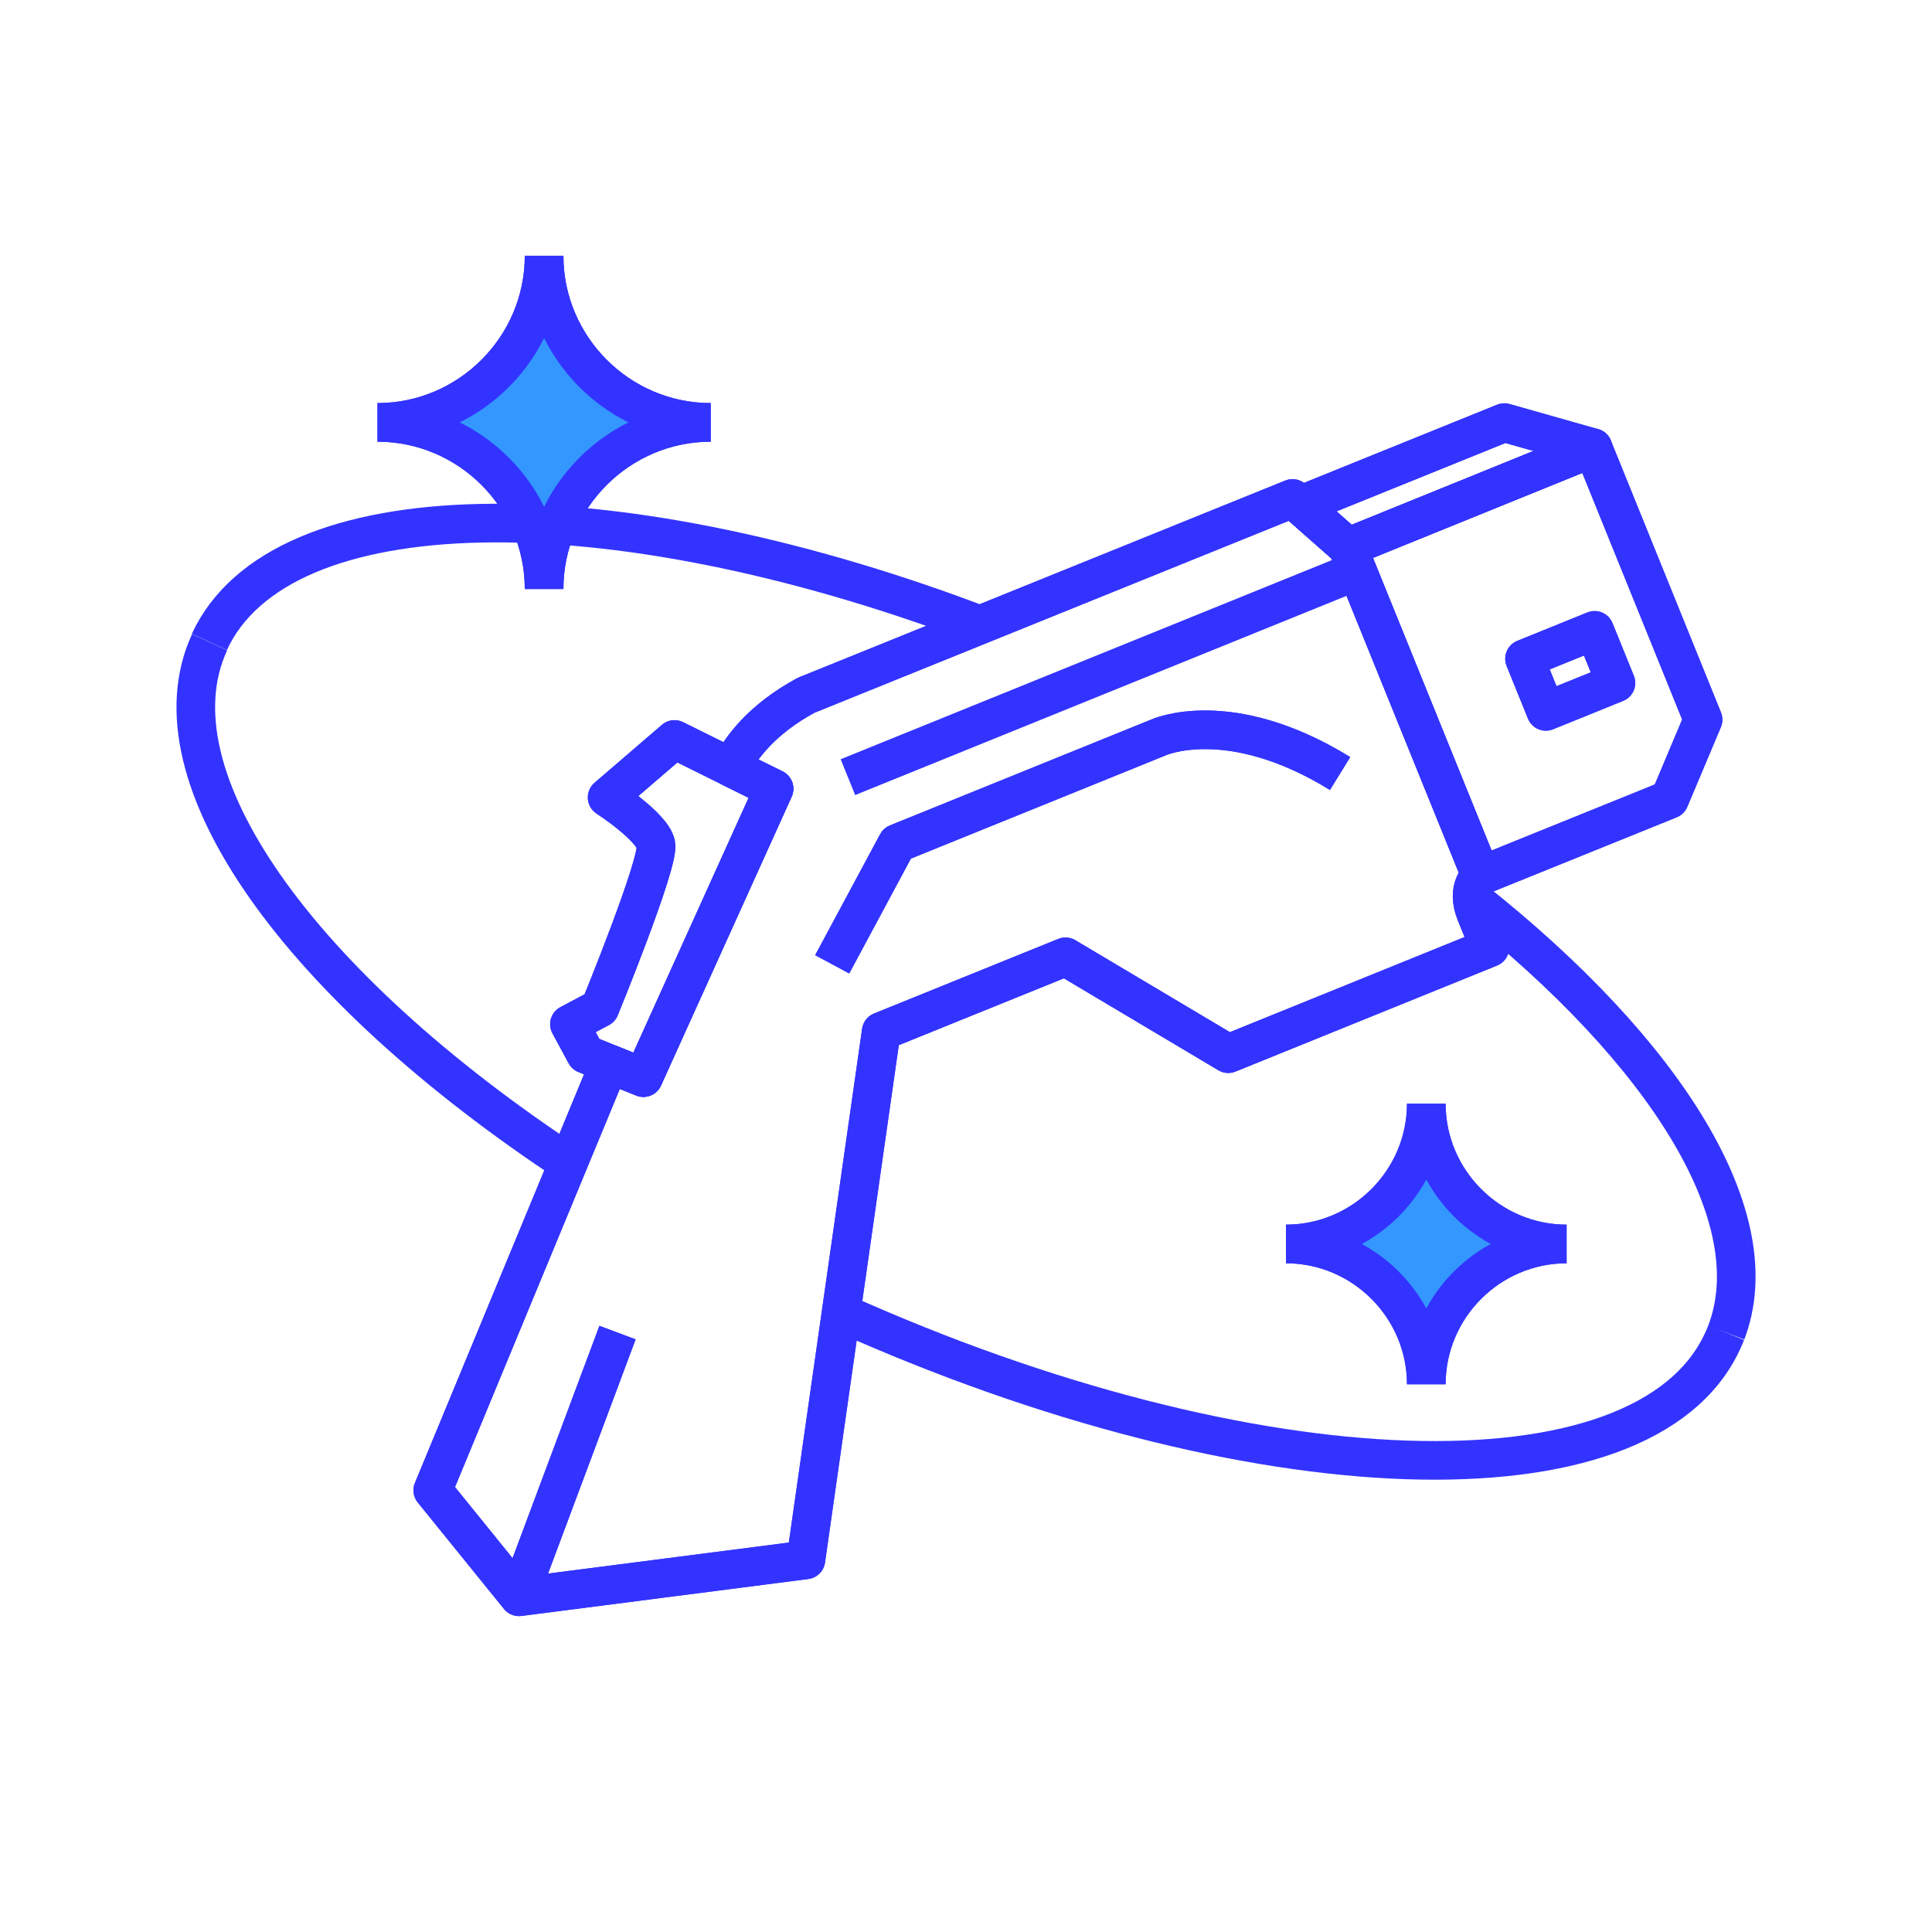 <?xml version="1.0" encoding="UTF-8"?>
<svg id="design" xmlns="http://www.w3.org/2000/svg" viewBox="0 0 80 80">
  <defs>
    <style>
      .cls-1, .cls-2, .cls-3 {
        stroke-miterlimit: 10;
      }

      .cls-1, .cls-2, .cls-3, .cls-4 {
        stroke: #33f;
        stroke-width: 1.6px;
      }

      .cls-1, .cls-5, .cls-4 {
        fill: none;
      }

      .cls-2 {
        fill: #fff;
      }

      .cls-3 {
        fill: #3397ff;
      }

      .cls-4 {
        stroke-linejoin: round;
      }
    </style>
  </defs>
  <g>
    <polygon class="cls-4" points="55.81 22.66 65.96 18.54 70.52 29.8 69.13 33.1 61.32 36.26 55.81 22.66"/>
    <polygon class="cls-4" points="53.84 20.92 55.81 22.66 65.96 18.54 62.29 17.5 53.84 20.92"/>
    <rect class="cls-4" x="63.46" y="26.61" width="3.13" height="2.35" transform="translate(-5.68 26.45) rotate(-22.06)"/>
    <path class="cls-4" d="M61.69,39.24l-10.83,4.39-6.74-4.01-7.63,3.09-3.12,21.88-11.88,1.53-3.57-4.41,7.31-17.66,1.41.57,5.41-11.96-1.78-.88c.4-.81,1.28-2,3.11-2.99l20.14-8.15.32.28,1.97,1.73.39.98,5.12,12.63s-.65.47-.21,1.56c.44,1.09.58,1.42.58,1.42Z"/>
    <line class="cls-5" x1="35.11" y1="32.18" x2="56.2" y2="23.63"/>
    <path class="cls-4" d="M34.46,39.93l2.69-5.01,10.81-4.38s2.92-1.35,7.53,1.49"/>
    <path class="cls-4" d="M32.05,32.66l-5.41,11.96-1.41-.57-.98-.4-.67-1.24,1.26-.67s2.47-6.03,2.32-6.77-2.02-1.95-2.02-1.95l2.79-2.4,2.34,1.16,1.78.88Z"/>
  </g>
  <path class="cls-3" d="M59.06,57.32h0c0-3.2-2.62-5.81-5.81-5.81h0c3.2,0,5.81-2.62,5.81-5.81h0c0,3.2,2.62,5.81,5.81,5.81h0c-3.2,0-5.81,2.62-5.81,5.81Z"/>
  <path class="cls-3" d="M22.53,24.39h0c0-3.79-3.1-6.9-6.9-6.9h0c3.79,0,6.9-3.1,6.9-6.9h0c0,3.79,3.1,6.9,6.9,6.9h0c-3.79,0-6.9,3.1-6.9,6.9Z"/>
  <line class="cls-2" x1="21.48" y1="66.12" x2="25.57" y2="55.18"/>
  <path class="cls-1" d="M60.96,37.22c8.04,6.37,12.34,13.21,10.52,17.96"/>
  <path class="cls-1" d="M60.75,37.05c.07.06.14.11.21.17"/>
  <path class="cls-1" d="M8.67,26.58c2.93-6.34,16.47-6.49,31.6-.82"/>
  <g>
    <polygon class="cls-4" points="55.81 22.66 65.96 18.54 70.52 29.8 69.13 33.1 61.32 36.26 55.81 22.66"/>
    <polygon class="cls-4" points="53.84 20.92 55.81 22.66 65.96 18.54 62.29 17.5 53.84 20.92"/>
    <rect class="cls-4" x="63.46" y="26.61" width="3.13" height="2.35" transform="translate(-5.68 26.45) rotate(-22.06)"/>
    <path class="cls-4" d="M32.05,32.66l-5.41,11.96-1.41-.57-.98-.4-.67-1.24,1.26-.67s2.47-6.03,2.32-6.77-2.02-1.95-2.02-1.95l2.79-2.4,2.34,1.16,1.78.88Z"/>
    <path class="cls-4" d="M34.72,55.11l-1.35,9.48-11.88,1.53-3.57-4.41,7.31-17.66,1.41.57,5.41-11.96-1.78-.88c.4-.81,1.28-2,3.11-2.99l20.14-8.15.32.28,1.97,1.73.39.98,5.12,12.63s-.65.47-.21,1.56c.44,1.09.58,1.42.58,1.42l-10.83,4.39-6.74-4.01-7.63,3.09-1.77,12.4"/>
    <line class="cls-4" x1="35.11" y1="32.18" x2="56.2" y2="23.63"/>
    <path class="cls-4" d="M34.46,39.93l2.69-5.01,10.81-4.38s2.92-1.35,7.53,1.49"/>
  </g>
  <path class="cls-1" d="M23.59,48.2c-11.14-7.35-17.49-16.04-14.91-21.61"/>
  <path class="cls-1" d="M71.48,55.18c-.05.12-.1.25-.16.37-3.25,7.02-19.48,6.45-36.5-1.2"/>
  <path class="cls-3" d="M59.06,57.32h0c0-3.2-2.62-5.81-5.81-5.81h0c3.2,0,5.81-2.62,5.81-5.81h0c0,3.2,2.62,5.81,5.81,5.81h0c-3.2,0-5.81,2.62-5.81,5.81Z"/>
  <path class="cls-3" d="M22.53,24.39h0c0-3.79-3.1-6.9-6.9-6.9h0c3.79,0,6.9-3.1,6.9-6.9h0c0,3.79,3.1,6.9,6.9,6.9h0c-3.79,0-6.9,3.1-6.9,6.9Z"/>
  <line class="cls-2" x1="21.48" y1="66.12" x2="25.57" y2="55.18"/>
</svg>